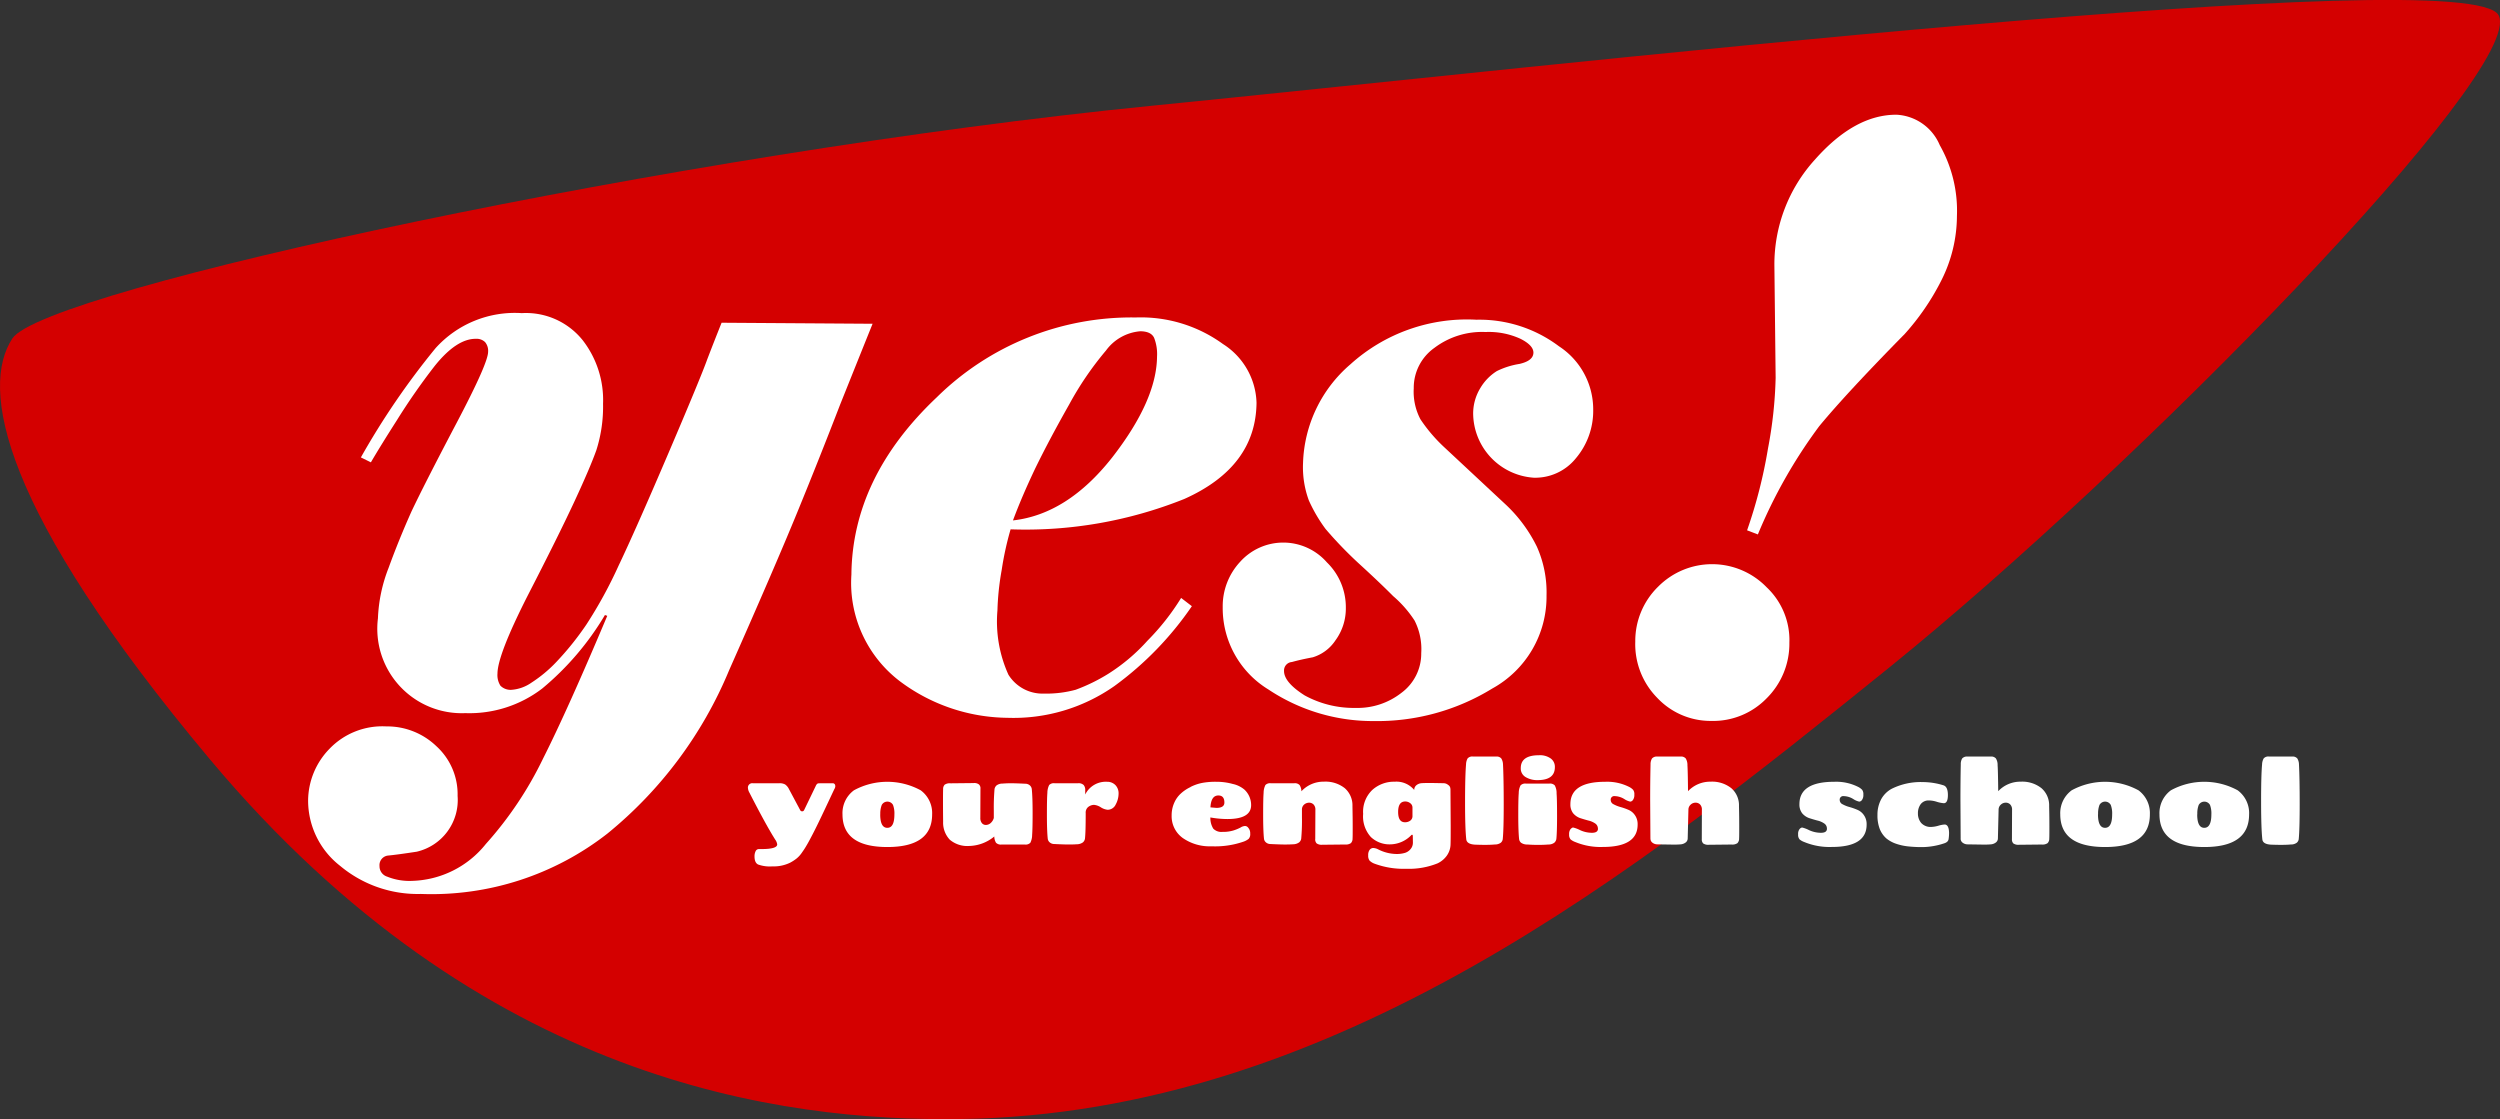 <svg xmlns="http://www.w3.org/2000/svg" width="181.954" height="81.453" viewBox="0 0 181.954 81.453">
  <rect x="0" y="0" width="181.954" height="81.453" fill="#333333" stroke="none"/>
  <g id="Group_1" data-name="Group 1" transform="translate(0.001 -0.001)">
    <path id="Path_1" data-name="Path 1" d="M137.408,48.658C119.33,63.245,97.149,81.076,69.9,81.446c-13,.177-34.885-2.617-54.591-26.141C-.063,36.956-1.438,28.193.9,24.634S49.478,11.107,83.807,7.7c29.038-2.881,96.053-10.562,98.047-6.582S155.485,34.073,137.408,48.658Z" transform="translate(0)" fill="#d40000"/>
    <path id="Path_2" data-name="Path 2" d="M70.13,105.194a8.8,8.8,0,0,1-5.9-2.052A6.024,6.024,0,0,1,61.91,98.4a5.444,5.444,0,0,1,1.558-3.772A5.332,5.332,0,0,1,67.6,93a5.168,5.168,0,0,1,3.65,1.444A4.732,4.732,0,0,1,72.79,98.06a3.862,3.862,0,0,1-2.968,4.058q-1.469.225-2.088.281a.7.7,0,0,0-.627.763.791.791,0,0,0,.555.772,4.32,4.32,0,0,0,1.8.309,7.122,7.122,0,0,0,5.381-2.683,26.578,26.578,0,0,0,4.174-6.235q1.783-3.534,4.665-10.371l-.168-.061a20.612,20.612,0,0,1-4.562,5.347,8.707,8.707,0,0,1-5.6,1.794,6.147,6.147,0,0,1-6.36-6.9,11.192,11.192,0,0,1,.77-3.659q.751-2.065,1.674-4.126.979-2.063,3.274-6.422t2.3-5.184a.992.992,0,0,0-.219-.712.886.886,0,0,0-.673-.241q-1.409-.01-3.005,1.989a46.476,46.476,0,0,0-2.745,3.942q-1.2,1.88-1.889,3.06l-.729-.359a55.665,55.665,0,0,1,5.43-7.944,7.764,7.764,0,0,1,6.282-2.557A5.29,5.29,0,0,1,81.9,64.9a7.1,7.1,0,0,1,1.476,4.621,10.423,10.423,0,0,1-.484,3.365q-.463,1.3-1.613,3.773t-3.393,6.831q-2.181,4.3-2.194,5.661a1.439,1.439,0,0,0,.216.887,1.04,1.04,0,0,0,.787.3,2.894,2.894,0,0,0,1.47-.522A9.808,9.808,0,0,0,79.986,88.3a21.436,21.436,0,0,0,2.168-2.7,32.343,32.343,0,0,0,2.353-4.3q1.263-2.651,3.629-8.191t2.828-6.838q.52-1.354,1.04-2.651l10.989.075q-.808,2.006-2.367,5.895-1.5,3.892-3.119,7.841T92.55,88.916A30.267,30.267,0,0,1,83.7,100.795a20.783,20.783,0,0,1-13.569,4.4" transform="translate(-39.486 -40.13)" fill="#fff"/>
    <path id="Path_3" data-name="Path 3" d="M182.666,79.2a22.432,22.432,0,0,0-.647,2.951,19.542,19.542,0,0,0-.311,2.953,9.387,9.387,0,0,0,.8,4.676,2.919,2.919,0,0,0,2.581,1.375,8.157,8.157,0,0,0,2.312-.279,12.891,12.891,0,0,0,2.381-1.166,13.555,13.555,0,0,0,2.84-2.4,17.276,17.276,0,0,0,2.455-3.117l.782.6a23.781,23.781,0,0,1-5.637,5.812,12.78,12.78,0,0,1-7.8,2.312,13.263,13.263,0,0,1-7.81-2.657,8.995,8.995,0,0,1-3.532-7.768q.068-7.091,6.211-12.9a20.191,20.191,0,0,1,14.484-5.812,10.177,10.177,0,0,1,6.351,1.935,5.239,5.239,0,0,1,2.439,4.273q-.047,4.669-5.253,7A31.06,31.06,0,0,1,182.666,79.2m.176-.649q3.952-.446,7.2-4.56,3.253-4.173,3.282-7.366a3.25,3.25,0,0,0-.212-1.361c-.147-.315-.484-.477-1.009-.48a3.432,3.432,0,0,0-2.493,1.4,23.267,23.267,0,0,0-2.688,3.943q-1.434,2.53-2.469,4.651-.979,2.062-1.614,3.772" transform="translate(-109.114 -40.673)" fill="#fff"/>
    <path id="Path_4" data-name="Path 4" d="M264.146,64.245a9.635,9.635,0,0,1,6.012,1.933,5.482,5.482,0,0,1,2.492,4.628,5.343,5.343,0,0,1-1.273,3.537,3.794,3.794,0,0,1-3.057,1.4,4.727,4.727,0,0,1-4.407-4.642,3.557,3.557,0,0,1,.525-1.887,3.643,3.643,0,0,1,1.2-1.232,5.732,5.732,0,0,1,1.64-.519c.678-.154,1.017-.427,1.021-.822,0-.354-.313-.692-.948-1.01a5.508,5.508,0,0,0-2.531-.491,5.74,5.74,0,0,0-3.731,1.156,3.558,3.558,0,0,0-1.5,2.944,4.289,4.289,0,0,0,.487,2.251,11.407,11.407,0,0,0,1.784,2.081l4.468,4.168a10.607,10.607,0,0,1,2.225,3.029,8.147,8.147,0,0,1,.7,3.553,7.625,7.625,0,0,1-3.956,6.769,16,16,0,0,1-8.646,2.364,13.686,13.686,0,0,1-7.643-2.3,6.935,6.935,0,0,1-3.323-5.992,4.745,4.745,0,0,1,1.27-3.3,4.219,4.219,0,0,1,6.313.042,4.553,4.553,0,0,1,1.378,3.319,3.916,3.916,0,0,1-.757,2.359,3.033,3.033,0,0,1-1.647,1.231c-.6.113-1.109.228-1.524.344a.618.618,0,0,0-.57.645q-.007.827,1.5,1.784a7.446,7.446,0,0,0,3.713.911,5.17,5.17,0,0,0,3.335-1.1,3.549,3.549,0,0,0,1.438-2.888,4.579,4.579,0,0,0-.484-2.367,8.213,8.213,0,0,0-1.561-1.783q-1.006-1.014-2.571-2.441a29.366,29.366,0,0,1-2.345-2.442,11.184,11.184,0,0,1-1.218-2.077,6.988,6.988,0,0,1-.424-2.721,9.854,9.854,0,0,1,3.449-7.189,12.649,12.649,0,0,1,9.163-3.246" transform="translate(-156.695 -40.974)" fill="#fff"/>
    <path id="Path_5" data-name="Path 5" d="M328.589,61.4a5.525,5.525,0,0,1,1.674-4.009,5.529,5.529,0,0,1,7.889.055,5.28,5.28,0,0,1,1.653,4.031,5.6,5.6,0,0,1-1.674,4.068,5.428,5.428,0,0,1-4.017,1.627,5.331,5.331,0,0,1-3.931-1.684,5.565,5.565,0,0,1-1.594-4.089m19.548-22.327q-4.156,4.226-6.151,6.637a36.682,36.682,0,0,0-4.474,7.89l-.785-.3a35.541,35.541,0,0,0,1.522-5.959,31.038,31.038,0,0,0,.556-5.138l-.091-8.158a11.338,11.338,0,0,1,2.949-7.724q2.905-3.287,5.949-3.268a3.614,3.614,0,0,1,3.136,2.21A9.681,9.681,0,0,1,352,30.411a10.482,10.482,0,0,1-1.115,4.662,17.782,17.782,0,0,1-2.743,4" transform="translate(-209.572 -14.701)" fill="#fff"/>
    <path id="Path_6" data-name="Path 6" d="M151.271,162.178q1.155,0,1.155-.341a.764.764,0,0,0-.14-.341q-.639-1-1.889-3.437a.79.79,0,0,1-.1-.314.316.316,0,0,1,.358-.358h1.924a.812.812,0,0,1,.42.086.853.853,0,0,1,.28.333l.812,1.522a.16.16,0,0,0,.3,0l.839-1.74c.051-.118.114-.181.184-.194.024,0,.066,0,.13-.007h.918a.181.181,0,0,1,.176.113.4.4,0,0,1,.017.122.481.481,0,0,1-.071.193q-.059.123-.655,1.389t-.908,1.865c-.205.395-.351.666-.439.811a5.358,5.358,0,0,1-.331.517,2,2,0,0,1-.4.456,3.082,3.082,0,0,1-.481.315,2.741,2.741,0,0,1-1.3.27,2.5,2.5,0,0,1-1.041-.14c-.168-.088-.254-.283-.254-.586a.827.827,0,0,1,.079-.376.258.258,0,0,1,.228-.157h.191" transform="translate(-95.861 -100.38)" fill="#fff"/>
    <path id="Path_7" data-name="Path 7" d="M175.813,159.464q0,2.379-3.261,2.378t-3.263-2.378a2.063,2.063,0,0,1,.832-1.75,5.074,5.074,0,0,1,4.86,0,2.056,2.056,0,0,1,.832,1.75m-3.778,0c0,.654.171.98.517.98s.515-.327.515-.98a1.755,1.755,0,0,0-.1-.682.466.466,0,0,0-.821,0,1.724,1.724,0,0,0-.106.682" transform="translate(-107.972 -100.193)" fill="#fff"/>
    <path id="Path_8" data-name="Path 8" d="M192.207,157.738l-.009,2.135a.573.573,0,0,0,.115.384.364.364,0,0,0,.289.131.522.522,0,0,0,.341-.131.765.765,0,0,0,.236-.375v-.535a15.558,15.558,0,0,1,.053-1.573.463.463,0,0,1,.148-.263.707.707,0,0,1,.429-.132c.209-.017.417-.024.621-.024s.55.01,1.04.034a.5.5,0,0,1,.334.122.426.426,0,0,1,.138.263c.04.379.061.961.061,1.749s-.013,1.314-.035,1.6a1.267,1.267,0,0,1-.13.562.47.47,0,0,1-.393.13h-1.706a.492.492,0,0,1-.4-.13.907.907,0,0,1-.125-.447v-.009a2.977,2.977,0,0,1-1.827.69,1.975,1.975,0,0,1-1.408-.453,1.8,1.8,0,0,1-.489-1.3q-.009-.841-.009-1.5t.009-.883a.448.448,0,0,1,.113-.324.65.65,0,0,1,.427-.1l1.68-.018a.545.545,0,0,1,.386.1.368.368,0,0,1,.112.3" transform="translate(-120.849 -100.347)" fill="#fff"/>
    <path id="Path_9" data-name="Path 9" d="M210.934,157.2h1.7a.526.526,0,0,1,.412.13.54.54,0,0,1,.113.376v.314a1.665,1.665,0,0,1,1.592-.927.823.823,0,0,1,.6.236.856.856,0,0,1,.236.63,1.67,1.67,0,0,1-.209.787.649.649,0,0,1-.587.385,1.132,1.132,0,0,1-.491-.176,1.1,1.1,0,0,0-.506-.182.728.728,0,0,0-.4.14.522.522,0,0,0-.2.463c0,.938-.017,1.56-.054,1.863a.45.45,0,0,1-.147.262.754.754,0,0,1-.437.14c-.2.013-.407.017-.612.017s-.551-.011-1.041-.035a.5.5,0,0,1-.331-.122.411.411,0,0,1-.14-.262c-.041-.381-.061-.959-.061-1.74s.01-1.316.034-1.6a1.3,1.3,0,0,1,.13-.569.471.471,0,0,1,.395-.13" transform="translate(-134.176 -100.193)" fill="#fff"/>
    <path id="Path_10" data-name="Path 10" d="M238.812,158.09c-.356,0-.547.289-.577.866.28.023.426.037.439.037.383,0,.576-.13.576-.386q0-.516-.437-.517m-2.029-.62a3.269,3.269,0,0,1,.822-.289,5.265,5.265,0,0,1,1.05-.088,4.415,4.415,0,0,1,1.2.158,1.958,1.958,0,0,1,.849.409,1.534,1.534,0,0,1,.491,1.13q0,1.013-1.717,1.015a7.15,7.15,0,0,1-1.249-.116,1.466,1.466,0,0,0,.211.815.825.825,0,0,0,.674.236,2.573,2.573,0,0,0,.8-.106,3.3,3.3,0,0,0,.508-.209.675.675,0,0,1,.321-.113.29.29,0,0,1,.238.122.61.61,0,0,1,.148.437.5.5,0,0,1-.114.376,1.226,1.226,0,0,1-.341.192,6.318,6.318,0,0,1-2.36.35,3.429,3.429,0,0,1-2.09-.6,1.948,1.948,0,0,1-.814-1.644,2.217,2.217,0,0,1,.183-.908,1.983,1.983,0,0,1,.49-.692,2.827,2.827,0,0,1,.709-.471" transform="translate(-150.138 -100.193)" fill="#fff"/>
    <path id="Path_11" data-name="Path 11" d="M257.6,161.258l.01-2.132a.533.533,0,0,0-.132-.395.45.45,0,0,0-.332-.132.552.552,0,0,0-.359.14.468.468,0,0,0-.155.376v.534a14.584,14.584,0,0,1-.054,1.575.444.444,0,0,1-.149.262.751.751,0,0,1-.437.14c-.2.013-.408.017-.611.017s-.552-.011-1.041-.035a.5.5,0,0,1-.331-.122.405.405,0,0,1-.14-.262c-.041-.381-.061-.959-.061-1.74s.01-1.316.034-1.6a1.283,1.283,0,0,1,.13-.569.469.469,0,0,1,.395-.13h1.7a.466.466,0,0,1,.393.13.844.844,0,0,1,.132.447v.007a2.184,2.184,0,0,1,1.634-.7,2.257,2.257,0,0,1,1.522.473,1.658,1.658,0,0,1,.56,1.3c.011.555.017,1.048.017,1.485s0,.732-.009.885a.459.459,0,0,1-.123.331.645.645,0,0,1-.42.1l-1.678.018a.61.61,0,0,1-.393-.1.416.416,0,0,1-.106-.306" transform="translate(-161.875 -100.177)" fill="#fff"/>
    <path id="Path_12" data-name="Path 12" d="M280.272,157.619l.017,2.685c0,.583,0,1.024-.01,1.327a1.479,1.479,0,0,1-.262.824,1.731,1.731,0,0,1-.689.577,5.554,5.554,0,0,1-2.284.393,6.068,6.068,0,0,1-2.336-.385,1.015,1.015,0,0,1-.323-.209.584.584,0,0,1-.1-.386.627.627,0,0,1,.106-.4.34.34,0,0,1,.262-.133.875.875,0,0,1,.367.106,3.016,3.016,0,0,0,1.347.331,2.073,2.073,0,0,0,.552-.07.837.837,0,0,0,.427-.262.717.717,0,0,0,.192-.517l-.008-.463c0-.059-.017-.088-.053-.088a.077.077,0,0,0-.053.026,2.174,2.174,0,0,1-1.539.673,1.969,1.969,0,0,1-1.406-.534,2.23,2.23,0,0,1-.562-1.686,2.2,2.2,0,0,1,.665-1.74,2.356,2.356,0,0,1,1.627-.6,1.68,1.68,0,0,1,1.425.6.437.437,0,0,1,.167-.351.671.671,0,0,1,.349-.14q.191-.017.7-.017l.927.017a.52.52,0,0,1,.324.123.339.339,0,0,1,.167.289m-3.288.918c-.344,0-.516.255-.516.761s.167.751.5.751a.631.631,0,0,0,.376-.113.4.4,0,0,0,.167-.343v-.6a.392.392,0,0,0-.167-.334.575.575,0,0,0-.358-.122" transform="translate(-174.706 -100.193)" fill="#fff"/>
    <path id="Path_13" data-name="Path 13" d="M294.971,152.024h1.679a.439.439,0,0,1,.384.14.885.885,0,0,1,.123.429q.051,1.05.052,2.9t-.071,2.545a.421.421,0,0,1-.139.255.713.713,0,0,1-.437.13q-.307.028-.726.027c-.28,0-.531-.007-.753-.017q-.569-.045-.6-.395-.088-.76-.087-2.694t.071-2.753a.955.955,0,0,1,.112-.429.442.442,0,0,1,.386-.14" transform="translate(-187.767 -96.959)" fill="#fff"/>
    <path id="Path_14" data-name="Path 14" d="M306.564,151.758a1.349,1.349,0,0,1,.865.236.747.747,0,0,1,.3.63q0,.944-1.258.945a1.631,1.631,0,0,1-.866-.219.718.718,0,0,1-.358-.655c0-.624.439-.937,1.322-.937m-.945,2.063h1.705a.469.469,0,0,1,.393.132,1.166,1.166,0,0,1,.132.586q.034.445.034,1.645t-.052,1.678a.462.462,0,0,1-.149.263.708.708,0,0,1-.437.13c-.205.018-.449.027-.734.027s-.546-.009-.778-.027a.77.77,0,0,1-.471-.13.421.421,0,0,1-.141-.263c-.04-.377-.061-.959-.061-1.74s.011-1.323.035-1.609a1.243,1.243,0,0,1,.13-.56.472.472,0,0,1,.394-.132" transform="translate(-194.564 -96.789)" fill="#fff"/>
    <path id="Path_15" data-name="Path 15" d="M317.377,160.505a.443.443,0,0,0-.209-.386,1.457,1.457,0,0,0-.5-.209q-.288-.078-.586-.174a1.183,1.183,0,0,1-.506-.351,1.032,1.032,0,0,1-.2-.664q0-1.626,2.527-1.627a3.547,3.547,0,0,1,1.74.368,1.044,1.044,0,0,1,.3.218.53.53,0,0,1,.087.35.616.616,0,0,1-.1.386.268.268,0,0,1-.2.122,1.35,1.35,0,0,1-.437-.192,1.384,1.384,0,0,0-.692-.209.255.255,0,0,0-.289.289.343.343,0,0,0,.2.3,2.319,2.319,0,0,0,.492.2,4.5,4.5,0,0,1,.576.2,1.085,1.085,0,0,1,.489.393,1.127,1.127,0,0,1,.2.692q0,1.626-2.527,1.626a4.8,4.8,0,0,1-2.011-.359,1.148,1.148,0,0,1-.341-.191.518.518,0,0,1-.106-.368.566.566,0,0,1,.106-.385c.076-.075.136-.113.183-.113a2.314,2.314,0,0,1,.508.191,2.056,2.056,0,0,0,.866.194q.437,0,.437-.306" transform="translate(-201.081 -100.193)" fill="#fff"/>
    <path id="Path_16" data-name="Path 16" d="M331.6,158.006l-.018-2.861q0-1.312.027-2.552a.809.809,0,0,1,.106-.429.467.467,0,0,1,.393-.14h1.678a.443.443,0,0,1,.386.14.9.9,0,0,1,.122.49c.017.233.033.863.043,1.89a2.217,2.217,0,0,1,1.637-.692,2.247,2.247,0,0,1,1.513.473,1.648,1.648,0,0,1,.559,1.3c.013.555.018,1.048.018,1.485s0,.732-.009.885a.459.459,0,0,1-.123.331.642.642,0,0,1-.42.1l-1.678.018a.617.617,0,0,1-.395-.1.415.415,0,0,1-.1-.306l.007-2.132a.529.529,0,0,0-.132-.395.447.447,0,0,0-.331-.131.511.511,0,0,0-.35.14.484.484,0,0,0-.167.376l-.053,2.108a.368.368,0,0,1-.157.28.685.685,0,0,1-.368.13c-.139.013-.3.018-.473.018l-1.224-.018a.585.585,0,0,1-.332-.113.366.366,0,0,1-.157-.3" transform="translate(-211.481 -96.959)" fill="#fff"/>
    <path id="Path_17" data-name="Path 17" d="M363.4,160.505a.441.441,0,0,0-.209-.386,1.45,1.45,0,0,0-.5-.209c-.193-.052-.389-.11-.586-.174a1.17,1.17,0,0,1-.506-.351,1.034,1.034,0,0,1-.2-.664q0-1.626,2.527-1.627a3.548,3.548,0,0,1,1.74.368,1.051,1.051,0,0,1,.3.218.541.541,0,0,1,.086.35.607.607,0,0,1-.1.386.263.263,0,0,1-.2.122,1.342,1.342,0,0,1-.439-.192,1.376,1.376,0,0,0-.692-.209.255.255,0,0,0-.289.289.343.343,0,0,0,.2.3,2.32,2.32,0,0,0,.492.2,4.478,4.478,0,0,1,.576.2,1.084,1.084,0,0,1,.49.393,1.127,1.127,0,0,1,.2.692q0,1.626-2.527,1.626a4.8,4.8,0,0,1-2.011-.359,1.127,1.127,0,0,1-.341-.191.505.505,0,0,1-.106-.368.552.552,0,0,1,.106-.385.31.31,0,0,1,.183-.113,2.294,2.294,0,0,1,.506.191,2.067,2.067,0,0,0,.866.194c.293,0,.437-.1.437-.306" transform="translate(-230.435 -100.193)" fill="#fff"/>
    <path id="Path_18" data-name="Path 18" d="M381.005,158.5a.714.714,0,0,0-.611.271,1.1,1.1,0,0,0-.2.673,1.061,1.061,0,0,0,.236.692.93.93,0,0,0,.763.289,2.141,2.141,0,0,0,.488-.086,2.026,2.026,0,0,1,.456-.089c.2,0,.313.2.323.587a2.917,2.917,0,0,1-.034.471c-.019.146-.125.251-.324.314a5.259,5.259,0,0,1-1.549.272,9.141,9.141,0,0,1-1.091-.053,3.979,3.979,0,0,1-.859-.191,2.271,2.271,0,0,1-.716-.395,1.843,1.843,0,0,1-.463-.657,2.713,2.713,0,0,1-.175-1.048,2.359,2.359,0,0,1,.27-1.138,1.917,1.917,0,0,1,.761-.76,4.743,4.743,0,0,1,2.272-.49,5.079,5.079,0,0,1,1.5.235q.323.1.323.71c0,.395-.1.593-.3.593a2.309,2.309,0,0,1-.482-.095,2.007,2.007,0,0,0-.577-.106" transform="translate(-240.605 -100.24)" fill="#fff"/>
    <path id="Path_19" data-name="Path 19" d="M393.942,158.006l-.016-2.861c0-.874.007-1.726.025-2.552a.8.8,0,0,1,.1-.429.466.466,0,0,1,.393-.14h1.68a.442.442,0,0,1,.385.14.892.892,0,0,1,.122.49q.028.35.045,1.89a2.207,2.207,0,0,1,1.634-.692,2.247,2.247,0,0,1,1.513.473,1.648,1.648,0,0,1,.559,1.3c.013.555.018,1.048.018,1.485s0,.732-.009.885a.454.454,0,0,1-.123.331.641.641,0,0,1-.419.1l-1.68.018a.62.62,0,0,1-.395-.1.415.415,0,0,1-.1-.306l.009-2.132a.529.529,0,0,0-.133-.395.443.443,0,0,0-.331-.131.509.509,0,0,0-.349.14.484.484,0,0,0-.167.376l-.051,2.108a.371.371,0,0,1-.158.28.68.68,0,0,1-.367.13c-.14.013-.3.018-.473.018l-1.224-.018a.581.581,0,0,1-.333-.113.368.368,0,0,1-.158-.3" transform="translate(-251.243 -96.959)" fill="#fff"/>
    <path id="Path_20" data-name="Path 20" d="M420.5,159.464q0,2.379-3.26,2.378t-3.263-2.378a2.061,2.061,0,0,1,.831-1.75,5.077,5.077,0,0,1,4.861,0,2.058,2.058,0,0,1,.83,1.75m-3.776,0q0,.981.516.98t.515-.98a1.747,1.747,0,0,0-.1-.682.468.468,0,0,0-.823,0,1.752,1.752,0,0,0-.1.682" transform="translate(-264.029 -100.193)" fill="#fff"/>
    <path id="Path_21" data-name="Path 21" d="M440.442,159.464q0,2.379-3.261,2.378t-3.263-2.378a2.062,2.062,0,0,1,.831-1.75,5.077,5.077,0,0,1,4.862,0,2.059,2.059,0,0,1,.832,1.75m-3.778,0q0,.981.516.98c.342,0,.515-.327.515-.98a1.754,1.754,0,0,0-.1-.682.468.468,0,0,0-.822,0,1.728,1.728,0,0,0-.1.682" transform="translate(-276.75 -100.193)" fill="#fff"/>
    <path id="Path_22" data-name="Path 22" d="M454.913,152.024h1.68a.441.441,0,0,1,.386.14.872.872,0,0,1,.12.429c.037.7.052,1.667.052,2.9s-.023,2.08-.07,2.545a.418.418,0,0,1-.14.255.7.7,0,0,1-.437.13q-.3.028-.726.027c-.28,0-.531-.007-.752-.017-.38-.03-.577-.162-.594-.395q-.087-.76-.089-2.694t.071-2.753a.948.948,0,0,1,.115-.429.439.439,0,0,1,.384-.14" transform="translate(-289.777 -96.959)" fill="#fff"/>
  </g>
</svg>
